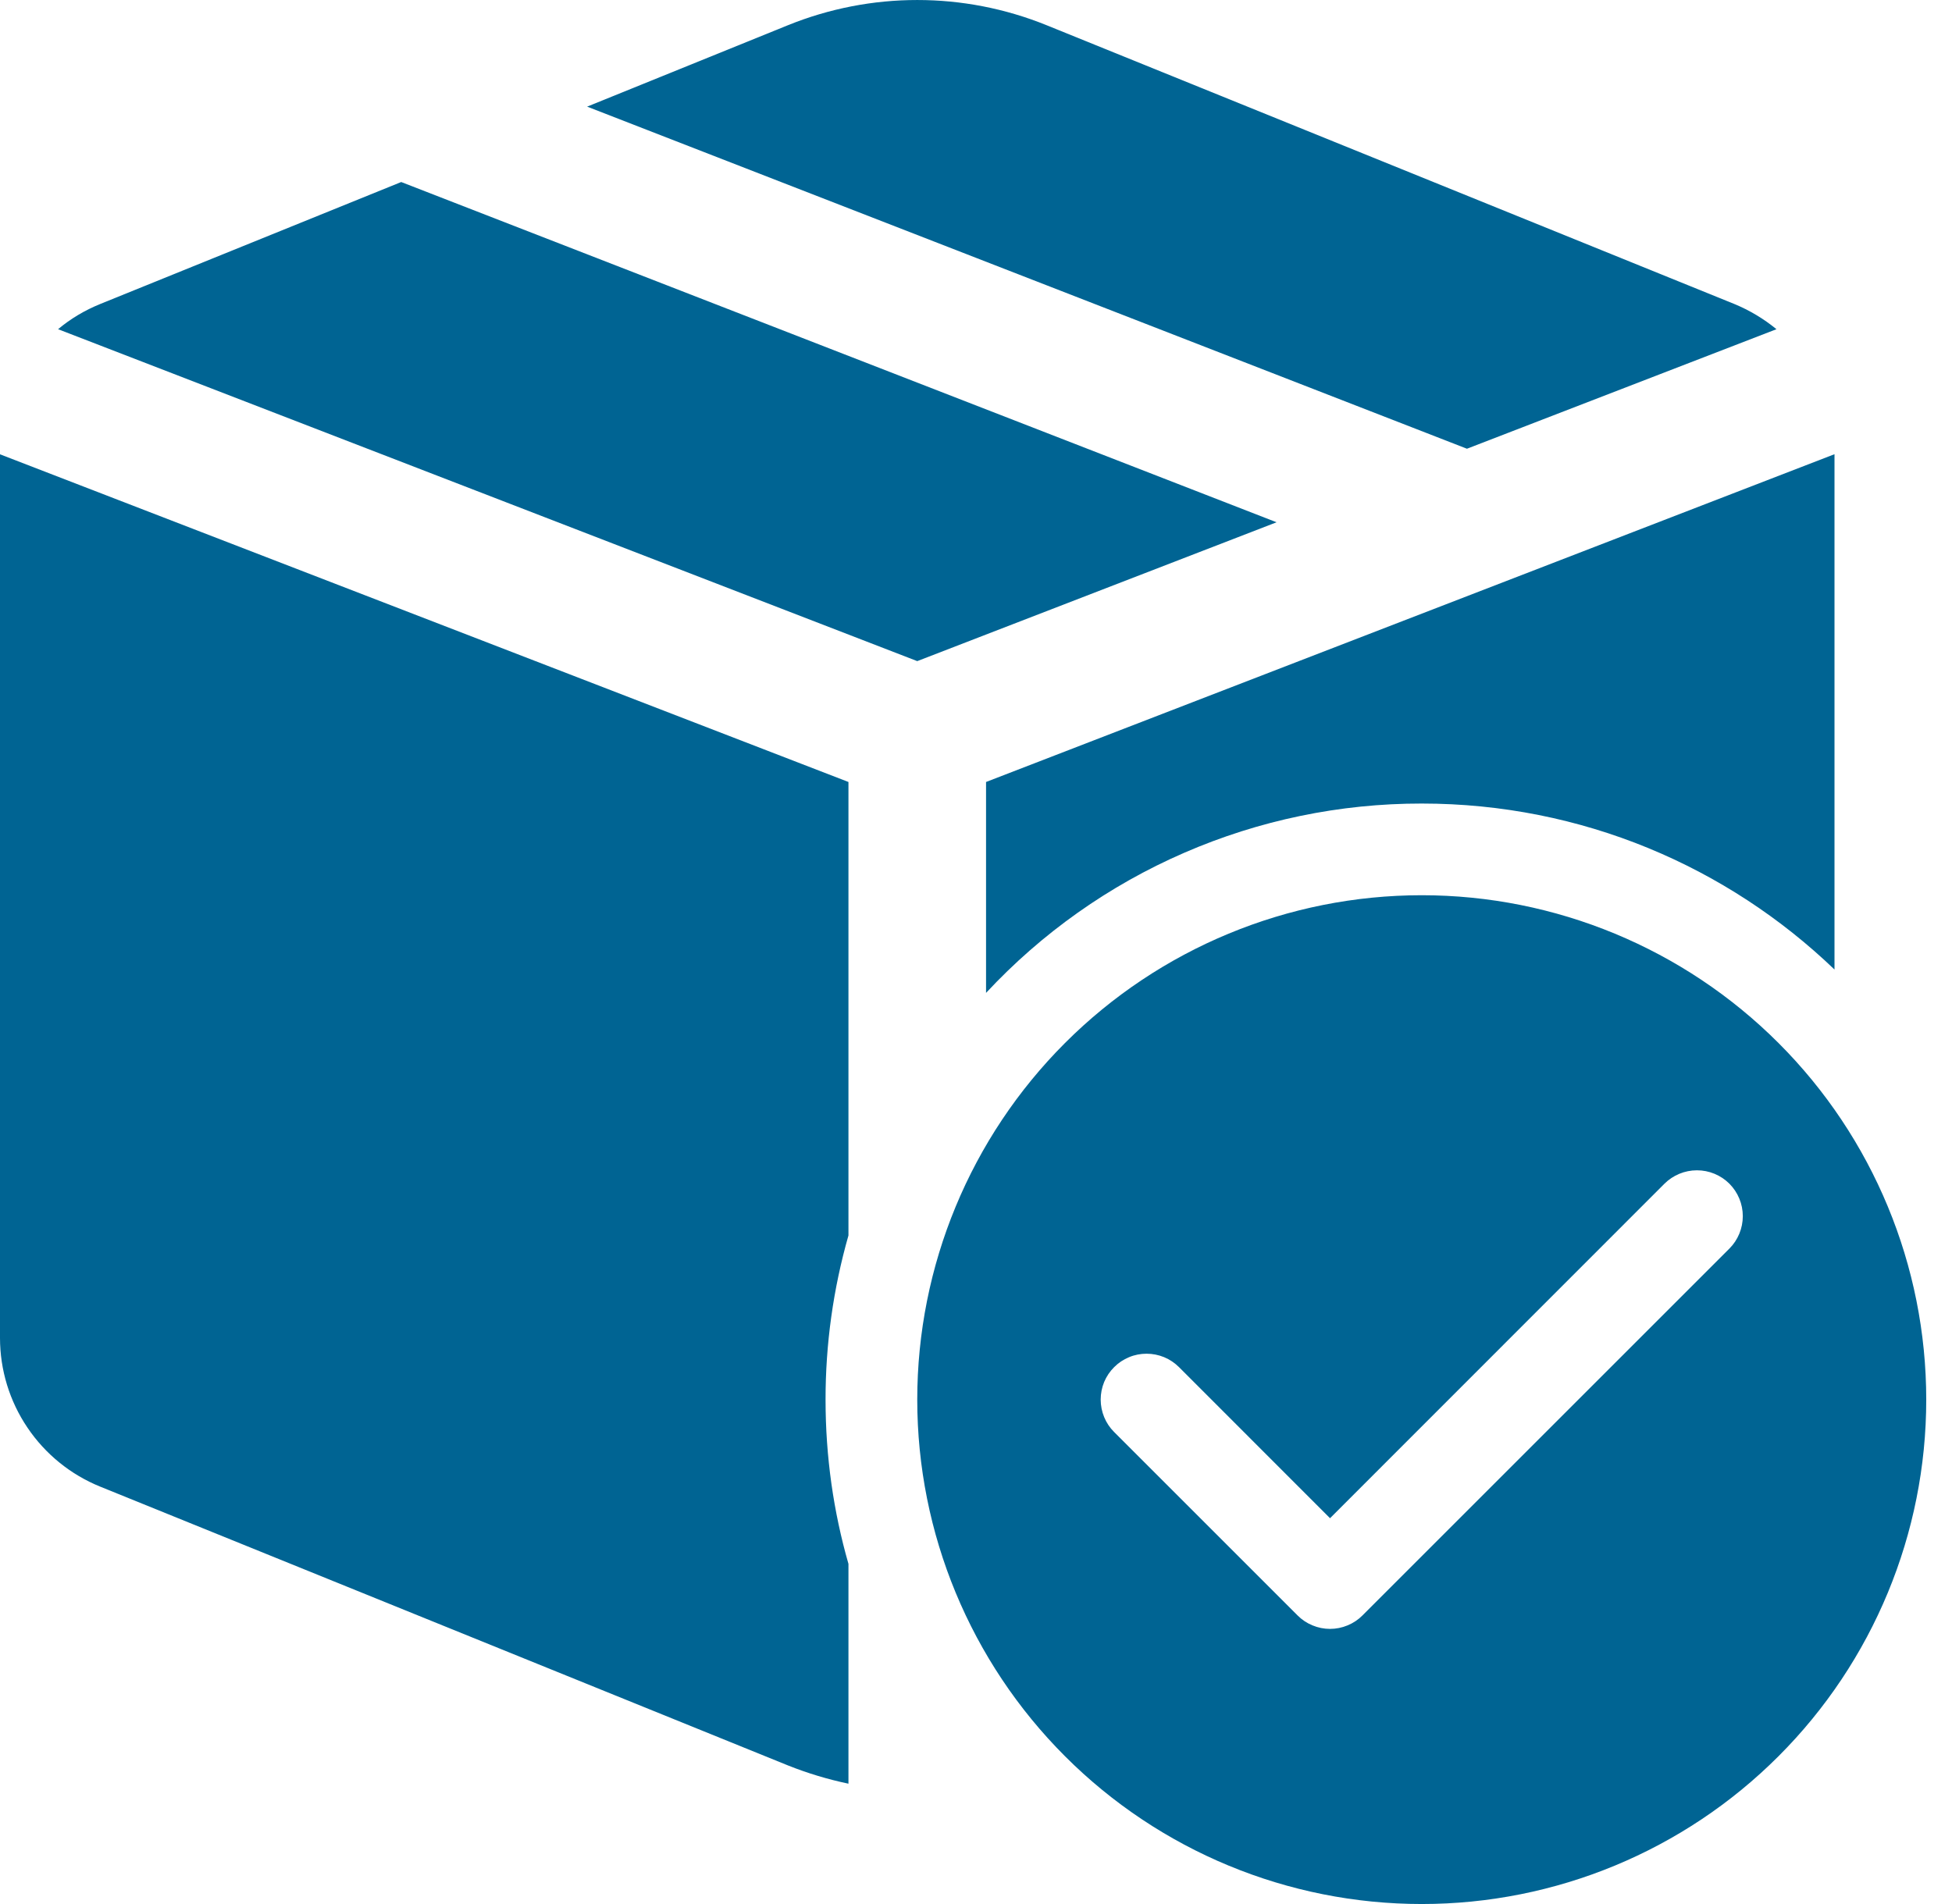 <svg width="41" height="40" viewBox="0 0 41 40" fill="none" xmlns="http://www.w3.org/2000/svg">
<path id="Vector" d="M21.981 0.529C20.24 -0.176 18.293 -0.176 16.552 0.529L12.332 2.24L30.812 9.427L37.313 6.916C37.045 6.696 36.747 6.518 36.427 6.386L21.981 0.529ZM38.532 9.542L20.711 16.428V20.859C21.881 19.602 23.297 18.6 24.872 17.916C26.447 17.231 28.146 16.879 29.863 16.881C33.228 16.881 36.282 18.208 38.532 20.368V9.542ZM17.821 16.428V25.955C17.501 27.077 17.339 28.238 17.34 29.405C17.34 30.602 17.507 31.76 17.821 32.854V37.472C17.388 37.381 16.963 37.253 16.552 37.089L2.106 31.232C1.484 30.98 0.951 30.548 0.576 29.991C0.2 29.434 -3.90242e-06 28.778 0 28.107V9.544L17.821 16.428ZM1.22 6.916L19.266 13.889L26.813 10.972L8.427 3.824L2.106 6.386C1.777 6.52 1.482 6.696 1.22 6.916ZM29.863 40C32.673 40 35.368 38.884 37.355 36.896C39.343 34.909 40.459 32.214 40.459 29.404C40.459 26.593 39.343 23.898 37.355 21.911C35.368 19.924 32.673 18.807 29.863 18.807C27.052 18.807 24.357 19.924 22.37 21.911C20.383 23.898 19.266 26.593 19.266 29.404C19.266 32.214 20.383 34.909 22.37 36.896C24.357 38.884 27.052 40 29.863 40ZM34.96 24.868C35.141 24.688 35.386 24.586 35.642 24.586C35.897 24.585 36.143 24.687 36.324 24.867C36.504 25.048 36.606 25.293 36.606 25.549C36.606 25.804 36.505 26.05 36.325 26.23L28.618 33.937C28.529 34.027 28.422 34.098 28.305 34.146C28.188 34.195 28.063 34.22 27.936 34.22C27.809 34.22 27.684 34.195 27.567 34.146C27.45 34.098 27.343 34.027 27.254 33.937L23.401 30.084C23.311 29.994 23.24 29.888 23.192 29.771C23.144 29.654 23.119 29.529 23.119 29.402C23.119 29.275 23.144 29.15 23.192 29.033C23.241 28.916 23.312 28.81 23.402 28.721C23.491 28.631 23.598 28.56 23.715 28.512C23.831 28.463 23.957 28.439 24.083 28.439C24.21 28.439 24.335 28.464 24.452 28.512C24.569 28.561 24.675 28.632 24.765 28.722L27.936 31.895L34.96 24.868Z" fill="#006493"/>
</svg>

